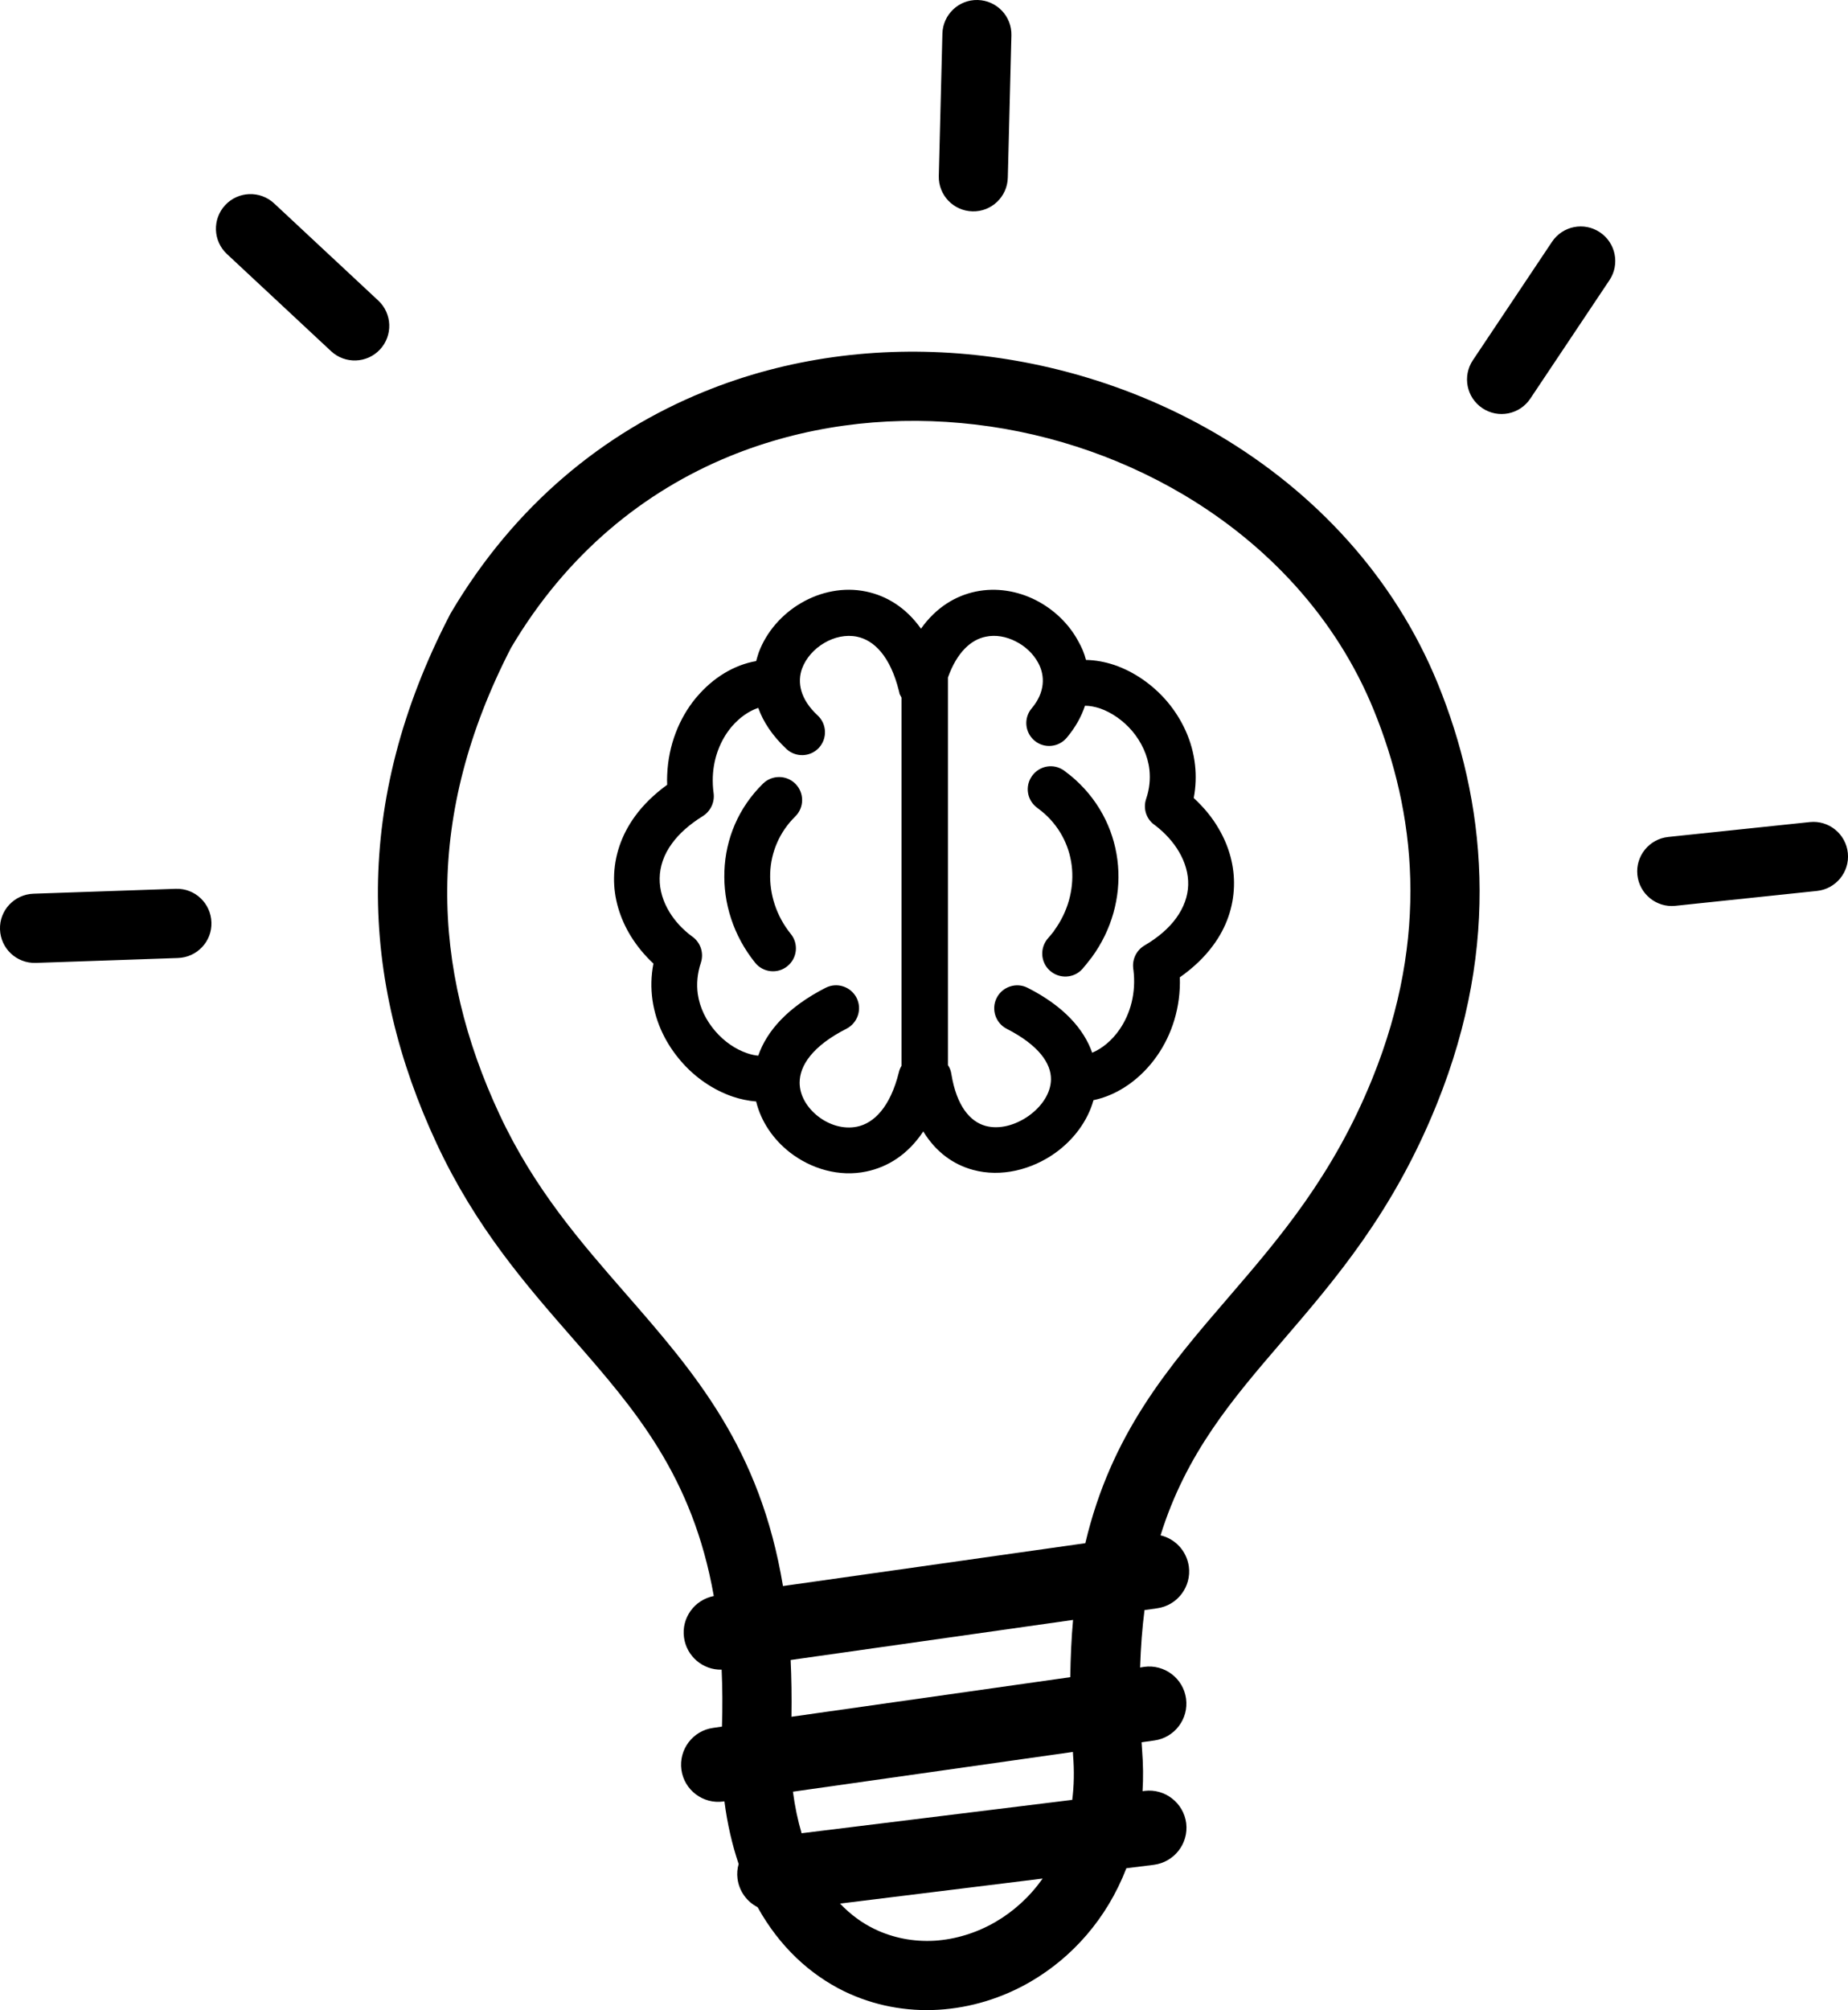 <svg xmlns="http://www.w3.org/2000/svg" xmlns:xlink="http://www.w3.org/1999/xlink" id="Layer_1" x="0px" y="0px" viewBox="0 0 113.01 122.88" style="enable-background:new 0 0 113.01 122.88" xml:space="preserve"><g><path d="M44.13,102.06c-1.14,0.03-2.14-0.81-2.3-1.96c-0.17-1.2,0.64-2.31,1.82-2.54c-1.3-7.37-4.85-11.43-8.6-15.72 c-2.92-3.34-5.95-6.81-8.34-11.92c-2.35-5.03-3.64-10.23-3.6-15.63c0.05-5.4,1.42-10.96,4.4-16.71c0.02-0.04,0.04-0.07,0.06-0.11 l0,0c3.91-6.62,9.38-11.04,15.47-13.52c5.11-2.09,10.66-2.8,16.1-2.3c5.42,0.5,10.73,2.2,15.37,4.94 c5.9,3.49,10.75,8.67,13.42,15.21c1.44,3.54,2.42,7.49,2.54,11.82c0.12,4.31-0.62,8.96-2.61,13.88 c-2.66,6.59-6.18,10.68-9.47,14.51c-3.03,3.53-5.85,6.81-7.42,11.84c0.89,0.21,1.59,0.94,1.73,1.9c0.17,1.24-0.7,2.39-1.94,2.56 l-0.77,0.11c-0.14,1.09-0.23,2.26-0.27,3.51l0.25-0.04c1.24-0.17,2.39,0.7,2.56,1.94c0.17,1.24-0.7,2.39-1.94,2.56l-0.78,0.11 c0.01,0.15,0.02,0.3,0.03,0.45h0c0.07,0.88,0.08,1.73,0.03,2.54l0.13-0.02c1.25-0.15,2.38,0.74,2.54,1.98 c0.15,1.25-0.74,2.38-1.98,2.54l-1.68,0.21c-1.2,3.11-3.34,5.47-5.87,6.94c-1.74,1.01-3.67,1.59-5.61,1.71 c-1.97,0.12-3.96-0.25-5.78-1.13c-2.08-1.02-3.94-2.71-5.29-5.14c-0.65-0.33-1.13-0.97-1.23-1.75c-0.04-0.31-0.01-0.61,0.07-0.89 c-0.39-1.16-0.69-2.43-0.87-3.83l-0.07,0.01c-1.24,0.17-2.39-0.7-2.56-1.94c-0.17-1.24,0.7-2.39,1.94-2.56l0.54-0.08 C44.19,104.32,44.18,103.16,44.13,102.06L44.13,102.06L44.13,102.06z M66.41,40.34c0.58,0.01,1.17,0.12,1.74,0.31 c1.2,0.41,2.35,1.2,3.24,2.25c0.89,1.06,1.53,2.39,1.69,3.87c0.07,0.65,0.05,1.32-0.08,2.01c0.62,0.57,1.14,1.2,1.53,1.88 c0.64,1.09,0.97,2.3,0.93,3.53c-0.04,1.24-0.44,2.48-1.29,3.62c-0.51,0.69-1.18,1.34-2.02,1.93c0.06,1.84-0.49,3.5-1.38,4.78 c-0.99,1.43-2.41,2.42-3.9,2.73c-0.36,1.29-1.23,2.43-2.33,3.22c-1.44,1.03-3.32,1.51-5.04,1.04c-1.18-0.32-2.26-1.07-3.04-2.35 c-0.94,1.42-2.18,2.18-3.48,2.45c-1.66,0.35-3.38-0.16-4.68-1.17c-1-0.78-1.76-1.87-2.06-3.11c-0.48-0.04-0.97-0.14-1.44-0.3 c-1.17-0.4-2.3-1.16-3.17-2.18c-0.88-1.02-1.53-2.3-1.73-3.73c-0.1-0.71-0.09-1.46,0.06-2.22c-0.54-0.5-1-1.06-1.38-1.67 c-0.67-1.09-1.05-2.32-1.03-3.59c0.02-1.28,0.42-2.57,1.3-3.77c0.49-0.67,1.14-1.31,1.95-1.9c-0.01-0.2-0.01-0.4,0-0.59 c0.07-1.86,0.75-3.49,1.74-4.7c0.03-0.03,0.05-0.06,0.08-0.09c0.99-1.17,2.28-1.95,3.62-2.18c0.05-0.18,0.1-0.35,0.16-0.53 c0.47-1.26,1.42-2.34,2.59-3.02c1.18-0.69,2.6-0.99,3.98-0.7c1.24,0.26,2.43,0.97,3.35,2.27c0.92-1.3,2.11-2.01,3.35-2.27 c1.26-0.26,2.55-0.04,3.66,0.52c1.09,0.55,2.03,1.44,2.6,2.5C66.15,39.56,66.31,39.94,66.41,40.34L66.41,40.34z M66.79,64.35 c0.62-0.26,1.22-0.76,1.68-1.43c0.65-0.95,1.02-2.22,0.84-3.65l-0.01-0.04L69.3,59.2h0c-0.07-0.54,0.18-1.1,0.68-1.4 c0.87-0.51,1.5-1.07,1.94-1.67c0.48-0.66,0.72-1.35,0.74-2.03c0.02-0.69-0.18-1.38-0.56-2.03c-0.35-0.6-0.85-1.15-1.46-1.62 c-0.52-0.34-0.76-1-0.55-1.62c0.21-0.62,0.26-1.21,0.2-1.78c-0.1-0.88-0.49-1.69-1.04-2.35c-0.56-0.66-1.27-1.15-1.99-1.4 c-0.31-0.1-0.62-0.16-0.91-0.16c-0.22,0.66-0.58,1.32-1.12,1.96c-0.5,0.59-1.38,0.67-1.97,0.17c-0.59-0.5-0.67-1.38-0.17-1.97 c0.82-0.97,0.83-1.99,0.4-2.78c-0.3-0.56-0.8-1.03-1.39-1.32c-0.57-0.29-1.21-0.41-1.82-0.28c-0.89,0.18-1.75,0.93-2.31,2.49v23.7 c0.11,0.16,0.18,0.34,0.21,0.55c0.32,1.96,1.15,2.9,2.08,3.16c0.86,0.24,1.86-0.05,2.66-0.62c0.78-0.56,1.34-1.37,1.35-2.22 c0.01-0.97-0.73-2.08-2.7-3.09c-0.69-0.35-0.97-1.2-0.62-1.89c0.35-0.69,1.2-0.97,1.89-0.62C65.07,61.51,66.29,62.92,66.79,64.35 L66.79,64.35z M46.37,43.27c-0.57,0.19-1.13,0.58-1.6,1.12c-0.02,0.03-0.04,0.05-0.06,0.07c-0.64,0.78-1.07,1.82-1.12,3.02 c-0.01,0.32,0,0.66,0.05,1.01l0,0c0.07,0.53-0.17,1.08-0.65,1.39c-0.84,0.52-1.46,1.08-1.89,1.67c-0.52,0.7-0.75,1.44-0.76,2.14 c-0.01,0.72,0.21,1.43,0.61,2.08c0.34,0.55,0.8,1.05,1.37,1.47c0.51,0.35,0.74,1,0.54,1.61c-0.22,0.66-0.27,1.3-0.19,1.9 c0.12,0.86,0.52,1.64,1.07,2.28c0.55,0.64,1.24,1.11,1.95,1.35c0.23,0.08,0.46,0.13,0.68,0.15c0.51-1.49,1.79-2.96,4.12-4.15 c0.69-0.35,1.53-0.08,1.89,0.61c0.35,0.69,0.08,1.53-0.61,1.89c-2.09,1.06-2.87,2.26-2.87,3.3c0,0.79,0.46,1.54,1.13,2.06 c0.68,0.53,1.56,0.8,2.38,0.63c1.03-0.21,2.03-1.19,2.56-3.33c0.03-0.14,0.09-0.27,0.16-0.39V42.64c-0.03-0.05-0.06-0.11-0.09-0.17 l-0.01-0.02l-0.01-0.02l-0.01-0.02l0-0.01l0-0.01l-0.01-0.02l0-0.01l0-0.01L55,42.35l0,0c-0.01-0.04-0.02-0.08-0.03-0.12 c-0.53-2.13-1.53-3.1-2.56-3.31c-0.67-0.14-1.39,0.02-2,0.38c-0.62,0.36-1.12,0.92-1.36,1.56c-0.31,0.84-0.12,1.88,0.95,2.87 c0.57,0.53,0.6,1.41,0.08,1.98c-0.53,0.57-1.41,0.6-1.98,0.08C47.23,44.97,46.67,44.12,46.37,43.27L46.37,43.27z M46.66,47.9 c0.55-0.54,1.44-0.54,1.99,0.02c0.54,0.55,0.54,1.44-0.02,1.99c-0.97,0.95-1.48,2.19-1.53,3.44c-0.05,1.3,0.37,2.64,1.26,3.74 c0.49,0.6,0.39,1.49-0.21,1.97c-0.6,0.49-1.49,0.39-1.97-0.21c-1.33-1.65-1.96-3.65-1.88-5.61C44.37,51.29,45.15,49.38,46.66,47.9 L46.66,47.9z M63.43,49.38c-0.63-0.46-0.77-1.33-0.31-1.96c0.46-0.63,1.33-0.77,1.96-0.31c0.24,0.18,0.47,0.36,0.68,0.55 c1.58,1.43,2.45,3.31,2.61,5.26c0.16,1.93-0.38,3.92-1.6,5.59c-0.02,0.03-0.05,0.07-0.08,0.1c-0.17,0.23-0.34,0.43-0.5,0.62 c-0.52,0.58-1.41,0.62-1.99,0.1c-0.58-0.52-0.62-1.41-0.1-1.99c0.13-0.15,0.24-0.28,0.34-0.41c0.02-0.03,0.03-0.05,0.05-0.08 c0.81-1.12,1.17-2.44,1.07-3.72c-0.1-1.26-0.66-2.47-1.68-3.39C63.74,49.62,63.59,49.5,63.43,49.38L63.43,49.38z M2.18,58.86 C1.01,58.89,0.04,57.98,0,56.81c-0.04-1.17,0.88-2.14,2.05-2.18l8.7-0.3c1.17-0.04,2.14,0.88,2.18,2.05 c0.04,1.17-0.88,2.14-2.05,2.18L2.18,58.86L2.18,58.86z M110.68,50.25c1.16-0.12,2.2,0.73,2.32,1.89c0.12,1.16-0.73,2.2-1.89,2.32 l-8.66,0.91c-1.16,0.12-2.2-0.73-2.32-1.89c-0.12-1.16,0.73-2.2,1.89-2.32L110.68,50.25L110.68,50.25z M94.91,14.78 c0.65-0.97,1.96-1.23,2.93-0.58c0.97,0.65,1.23,1.96,0.58,2.93l-4.84,7.24c-0.65,0.97-1.96,1.23-2.93,0.58 c-0.97-0.65-1.23-1.96-0.58-2.93L94.91,14.78L94.91,14.78z M57.63,2.06c0.03-1.17,1-2.09,2.16-2.06c1.17,0.03,2.09,1,2.06,2.16 l-0.22,8.7c-0.03,1.17-1,2.09-2.16,2.06c-1.17-0.03-2.09-1-2.06-2.16L57.63,2.06L57.63,2.06z M13.88,15.53 c-0.86-0.8-0.9-2.14-0.11-2.99c0.8-0.86,2.14-0.9,2.99-0.11l6.37,5.94c0.86,0.8,0.9,2.14,0.11,2.99c-0.8,0.86-2.14,0.9-2.99,0.11 L13.88,15.53L13.88,15.53z M47.88,96.95l18.49-2.62c1.59-6.7,5.05-10.73,8.8-15.08c3.08-3.58,6.36-7.4,8.76-13.34 c1.76-4.35,2.41-8.43,2.31-12.19c-0.1-3.75-0.96-7.21-2.24-10.34c-2.3-5.63-6.51-10.11-11.64-13.15c-4.11-2.43-8.8-3.94-13.59-4.37 c-4.77-0.44-9.64,0.19-14.13,2.02c-5.26,2.15-9.99,5.97-13.39,11.72c-2.64,5.12-3.86,10.02-3.9,14.73 c-0.04,4.74,1.11,9.33,3.2,13.8c2.13,4.56,4.97,7.8,7.69,10.92C42.47,83.9,46.48,88.49,47.88,96.95L47.88,96.95L47.88,96.95z M65.62,99.02l-17.27,2.45c0.05,1.1,0.07,2.25,0.05,3.47l17.05-2.42C65.47,101.29,65.52,100.12,65.62,99.02L65.62,99.02 L65.62,99.02z M48.49,109.52c0.12,0.92,0.3,1.76,0.53,2.54l16.55-2.04c0.11-0.86,0.13-1.77,0.05-2.74h0l0-0.02l-0.01-0.17 L48.49,109.52L48.49,109.52L48.49,109.52z M51.37,116.36c0.64,0.67,1.35,1.19,2.1,1.55c1.15,0.56,2.42,0.79,3.67,0.72 c1.28-0.08,2.57-0.47,3.74-1.15c1.1-0.64,2.09-1.53,2.88-2.65L51.37,116.36L51.37,116.36L51.37,116.36z"></path></g></svg>